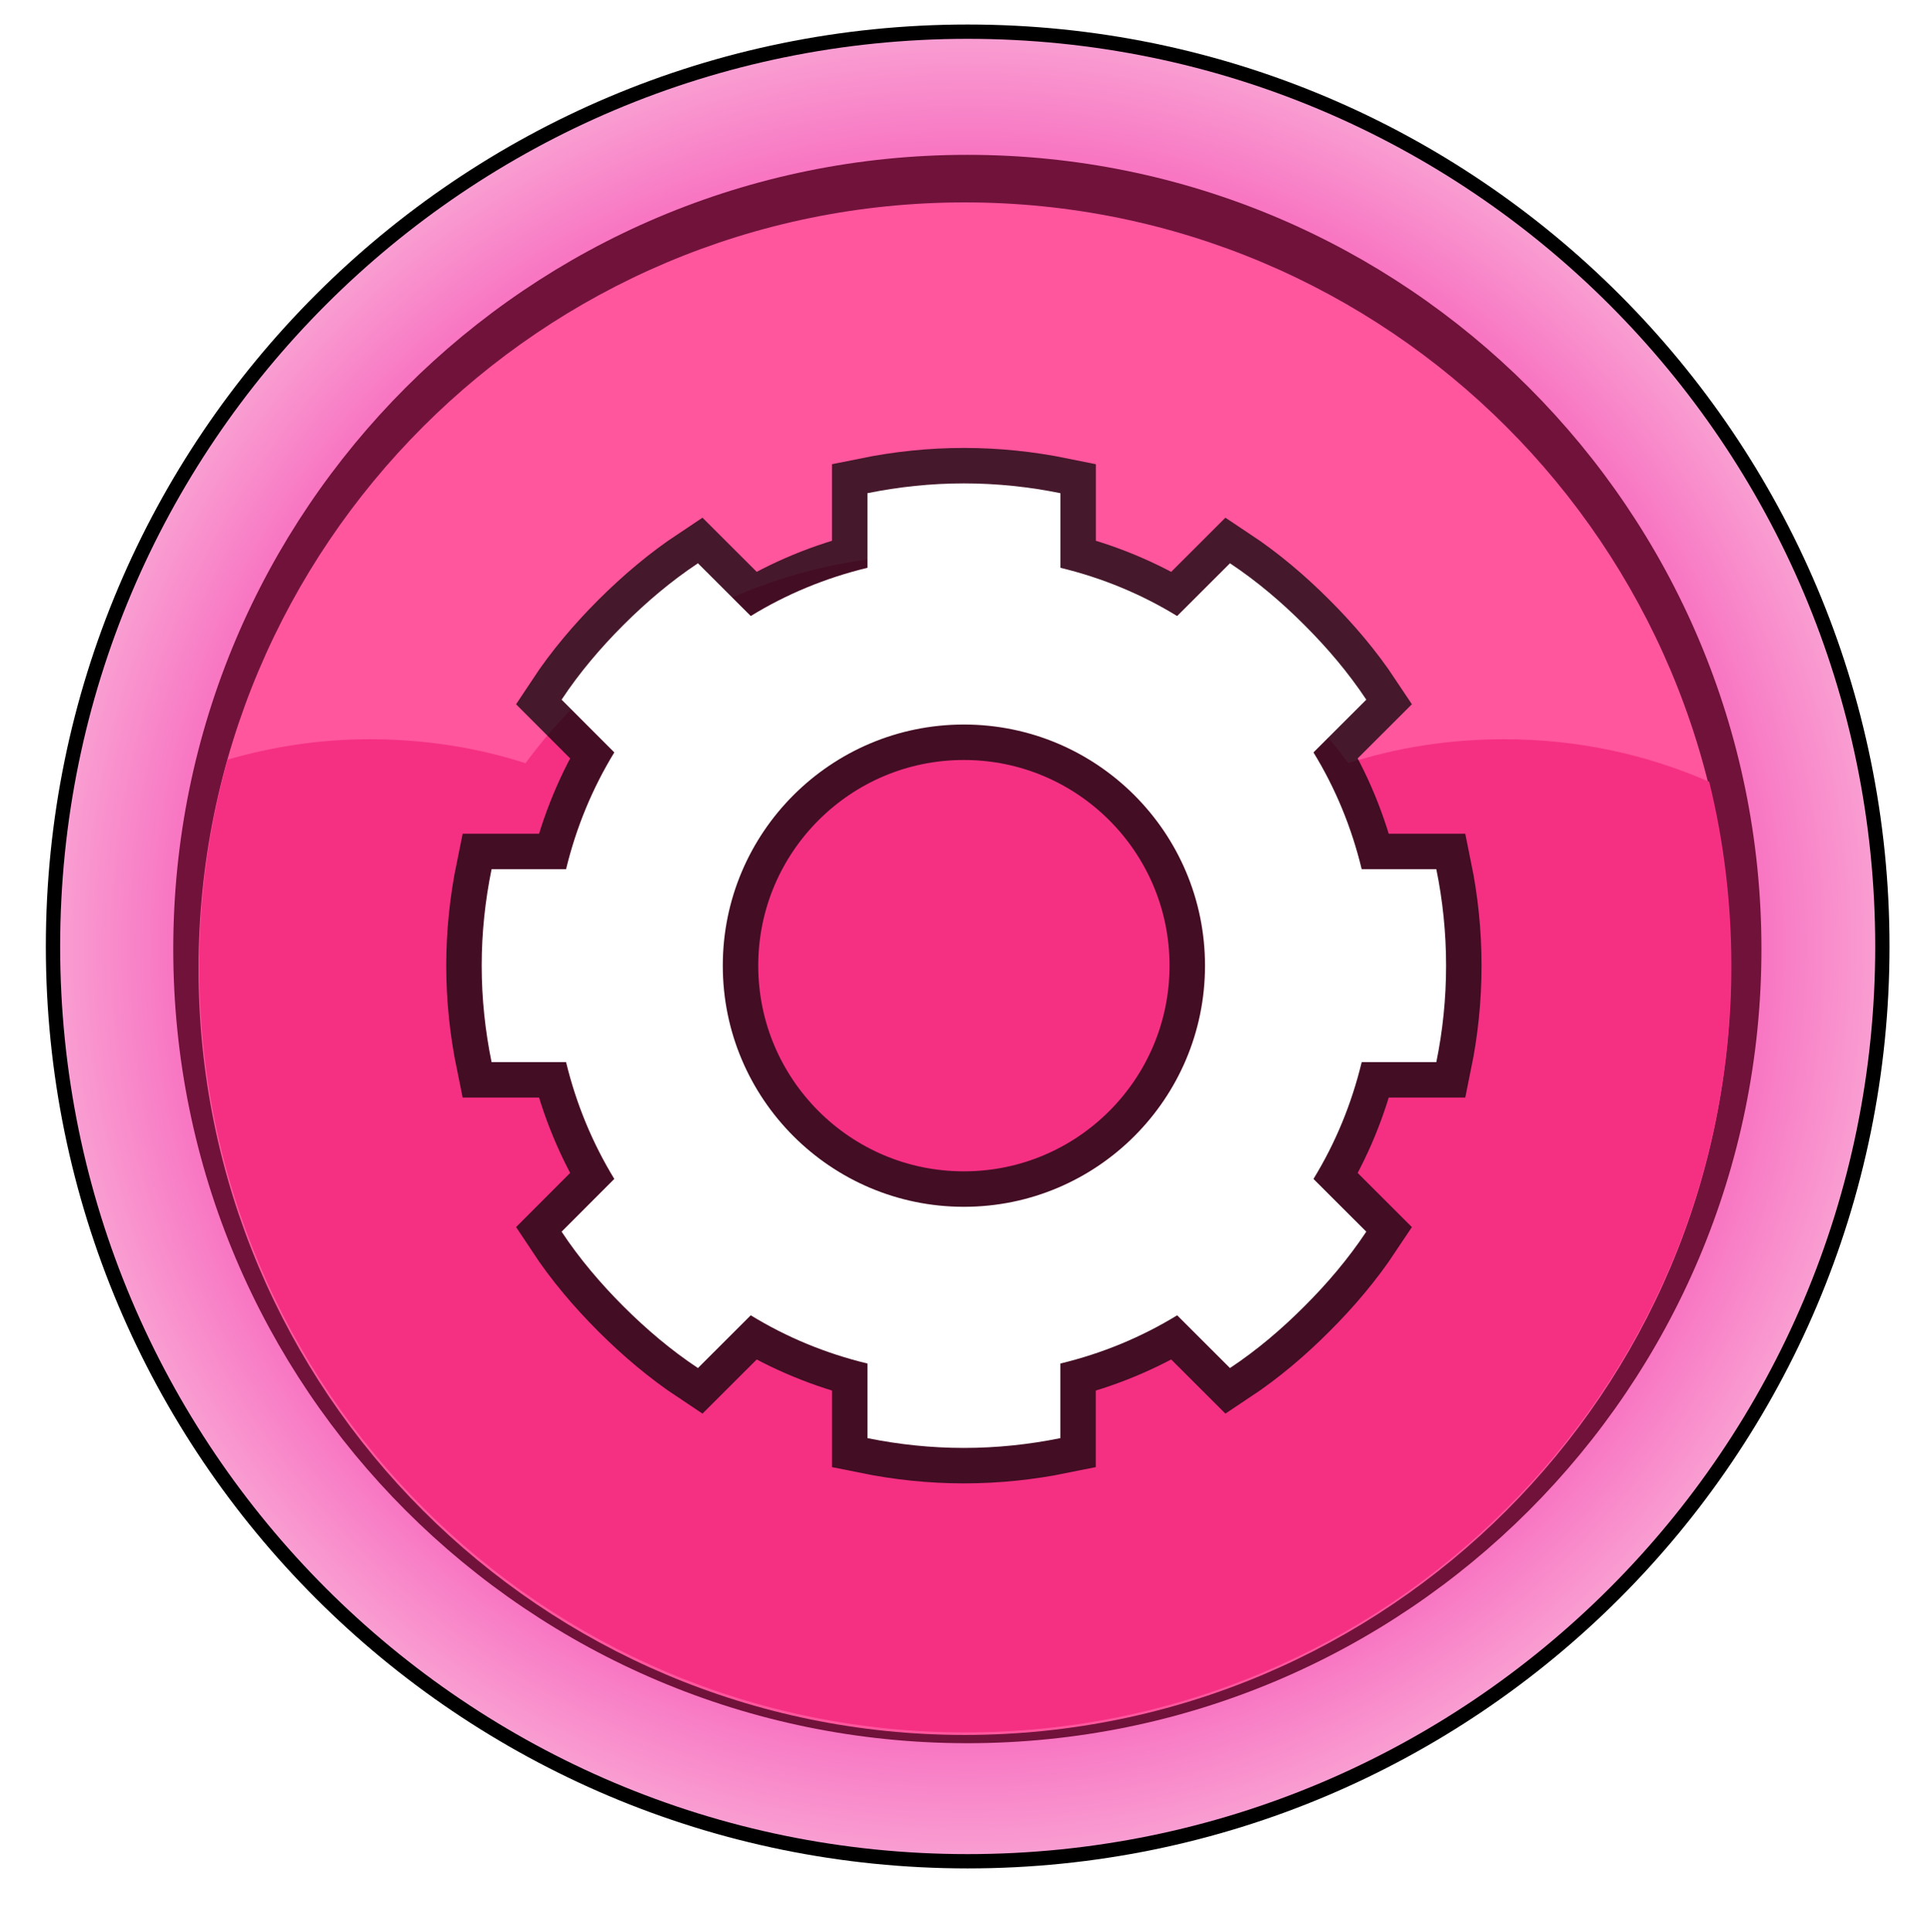 <?xml version="1.0" encoding="UTF-8" standalone="no"?>
<!-- Created with Inkscape (http://www.inkscape.org/) -->
<svg
    xmlns:inkscape="http://www.inkscape.org/namespaces/inkscape"
    xmlns:rdf="http://www.w3.org/1999/02/22-rdf-syntax-ns#"
    xmlns="http://www.w3.org/2000/svg"
    xmlns:sodipodi="http://sodipodi.sourceforge.net/DTD/sodipodi-0.dtd"
    xmlns:ns1="http://sozi.baierouge.fr"
    xmlns:cc="http://creativecommons.org/ns#"
    xmlns:xlink="http://www.w3.org/1999/xlink"
    xmlns:dc="http://purl.org/dc/elements/1.1/"
    id="svg2"
    sodipodi:docname="ppicons-play.svg"
    viewBox="0 0 68.055 68.086"
    version="1.1"
    inkscape:version="0.48.5 r10040"
  >
  <defs
      id="defs4"
    >
    <filter
        id="filter3816"
        inkscape:collect="always"
        color-interpolation-filters="sRGB"
      >
      <feGaussianBlur
          id="feGaussianBlur3818"
          stdDeviation="0.635"
          inkscape:collect="always"
      />
    </filter
    >
    <radialGradient
        id="radialGradient4161"
        gradientUnits="userSpaceOnUse"
        cy="1355.4"
        cx="-181.81"
        r="31.731"
        inkscape:collect="always"
      >
      <stop
          id="stop3798"
          style="stop-color:#f63ec5"
          offset="0"
      />
      <stop
          id="stop3804"
          style="stop-color:#f876c2"
          offset=".878"
      />
      <stop
          id="stop3800"
          style="stop-color:#f99dd2"
          offset="1"
      />
    </radialGradient
    >
  </defs
  >
  <sodipodi:namedview
      id="base"
      fit-margin-left="0"
      inkscape:zoom="1"
      borderopacity="1.0"
      inkscape:current-layer="layer1"
      inkscape:cx="2.2948273"
      inkscape:cy="-71.740728"
      inkscape:window-maximized="0"
      inkscape:snap-bbox="true"
      showgrid="false"
      fit-margin-right="0"
      inkscape:document-units="px"
      bordercolor="#666666"
      inkscape:window-x="0"
      inkscape:window-y="19"
      fit-margin-bottom="0"
      inkscape:window-width="996"
      inkscape:pageopacity="0.0"
      inkscape:pageshadow="2"
      pagecolor="#ffffff"
      inkscape:window-height="1181"
      fit-margin-top="0"
    >
    <inkscape:grid
        id="grid3788"
        originy="-223.909px"
        enabled="true"
        originx="-368.015px"
        visible="true"
        snapvisiblegridlinesonly="true"
        type="xygrid"
        empspacing="4"
    />
  </sodipodi:namedview
  >
  <g
      id="layer1"
      inkscape:label="Layer 1"
      inkscape:groupmode="layer"
      transform="translate(-368.02 -760.37)"
    >
    <g
        id="g4267"
      >
      <g
          id="g4141"
          transform="translate(160.08)"
        >
        <path
            id="path4143"
            sodipodi:rx="31.731417"
            sodipodi:ry="31.731417"
            style="filter:url(#filter3816);stroke:#000000;fill:none"
            sodipodi:type="arc"
            d="m-150.08 1355.4c0 17.525-14.207 31.731-31.731 31.731-17.525 0-31.731-14.207-31.731-31.731 0-17.525 14.207-31.731 31.731-31.731 17.525 0 31.731 14.207 31.731 31.731z"
            transform="matrix(1.008 0 0 1.008 425.31 -572.52)"
            sodipodi:cy="1355.4458"
            sodipodi:cx="-181.81483"
        />
        <path
            id="path4145"
            sodipodi:rx="31.731417"
            sodipodi:ry="31.731417"
            style="fill:url(#radialGradient4161)"
            sodipodi:type="arc"
            d="m-150.08 1355.4c0 17.525-14.207 31.731-31.731 31.731-17.525 0-31.731-14.207-31.731-31.731 0-17.525 14.207-31.731 31.731-31.731 17.525 0 31.731 14.207 31.731 31.731z"
            transform="matrix(1.008 0 0 1.008 425.31 -572.52)"
            sodipodi:cy="1355.4458"
            sodipodi:cx="-181.81483"
        />
        <path
            id="path4147"
            sodipodi:rx="31.731417"
            sodipodi:ry="31.731417"
            style="fill:#71123b"
            sodipodi:type="arc"
            d="m-150.08 1355.4c0 17.525-14.207 31.731-31.731 31.731-17.525 0-31.731-14.207-31.731-31.731 0-17.525 14.207-31.731 31.731-31.731 17.525 0 31.731 14.207 31.731 31.731z"
            transform="matrix(.882 0 0 .882 402.39 -401.65)"
            sodipodi:cy="1355.4458"
            sodipodi:cx="-181.81483"
        />
        <path
            id="path4149"
            sodipodi:rx="31.731417"
            sodipodi:ry="31.731417"
            style="fill:#ff569d"
            sodipodi:type="arc"
            d="m-150.08 1355.4c0 17.525-14.207 31.731-31.731 31.731-17.525 0-31.731-14.207-31.731-31.731 0-17.525 14.207-31.731 31.731-31.731 17.525 0 31.731 14.207 31.731 31.731z"
            transform="matrix(.851 0 0 .851 396.66 -358.94)"
            sodipodi:cy="1355.4458"
            sodipodi:cx="-181.81483"
        />
        <path
            id="path4151"
            style="fill:#f53083"
            inkscape:connector-curvature="0"
            d="m240.96 779.92c-5.953 0-11.223 2.89-14.5 7.344-1.737-0.559-3.577-0.844-5.5-0.844-1.739 0-3.409 0.259-5 0.719-0.647 2.317-1 4.758-1 7.281 0 14.912 12.088 27 27 27s27-12.088 27-27c0-2.238-0.268-4.42-0.781-6.5-2.211-0.969-4.65-1.5-7.219-1.5-1.923 0-3.763 0.285-5.5 0.844-3.277-4.454-8.547-7.344-14.5-7.344z"
        />
      </g
      >
      <g
          id="g4257"
        >
        <g
            id="g4187"
            style="stroke-opacity:.725;stroke:#000000;stroke-width:4.853;fill:none"
            transform="matrix(.515 0 0 .515 250.89 775.61)"
          >
          <path
              id="path4189"
              d="m293.4 3.484c-2.26 0-4.463 0.237-6.6 0.67v5.105c-2.863 0.692-5.544 1.802-7.986 3.3l-3.614-3.609c-1.848 1.226-3.539 2.665-5.107 4.228-1.559 1.563-3.003 3.255-4.224 5.105l3.605 3.609c-1.493 2.448-2.607 5.125-3.3 7.992h-5.098c-0.437 2.133-0.676 4.34-0.676 6.6s0.239 4.467 0.676 6.6h5.098c0.693 2.867 1.807 5.544 3.3 7.993l-3.605 3.609c1.221 1.85 2.665 3.541 4.224 5.104 1.567 1.563 3.259 3.002 5.107 4.228l3.614-3.609c2.442 1.498 5.123 2.608 7.986 3.3v5.105c2.137 0.433 4.34 0.67 6.6 0.67s4.471-0.237 6.6-0.67v-5.105c2.871-0.692 5.544-1.802 7.994-3.3l3.614 3.609c1.848-1.226 3.539-2.665 5.098-4.228 1.567-1.563 3.003-3.255 4.232-5.104l-3.614-3.609c1.502-2.449 2.607-5.126 3.3-7.993h5.107c0.437-2.133 0.668-4.34 0.668-6.6s-0.231-4.467-0.668-6.6h-5.107c-0.693-2.867-1.798-5.544-3.3-7.992l3.614-3.609c-1.229-1.851-2.665-3.542-4.232-5.105-1.559-1.563-3.251-3.002-5.098-4.228l-3.614 3.609c-2.45-1.497-5.12-2.608-7.99-3.3v-5.105c-2.128-0.433-4.34-0.67-6.6-0.67zm0 16.5c9.108 0 16.5 7.392 16.5 16.5s-7.392 16.5-16.5 16.5-16.5-7.392-16.5-16.5 7.392-16.5 16.5-16.5z"
              style="stroke-opacity:.725;stroke:#000000;stroke-width:4.853;fill:none"
              inkscape:connector-curvature="0"
          />
        </g
        >
        <g
            id="g3518"
            style="fill:#ffffff"
            transform="matrix(.515 0 0 .515 250.89 775.61)"
          >
          <path
              id="path58241"
              style="fill:#ffffff"
              inkscape:connector-curvature="0"
              d="m293.4 3.484c-2.26 0-4.463 0.237-6.6 0.67v5.105c-2.863 0.692-5.544 1.802-7.986 3.3l-3.614-3.609c-1.848 1.226-3.539 2.665-5.107 4.228-1.559 1.563-3.003 3.255-4.224 5.105l3.605 3.609c-1.493 2.448-2.607 5.125-3.3 7.992h-5.098c-0.437 2.133-0.676 4.34-0.676 6.6s0.239 4.467 0.676 6.6h5.098c0.693 2.867 1.807 5.544 3.3 7.993l-3.605 3.609c1.221 1.85 2.665 3.541 4.224 5.104 1.567 1.563 3.259 3.002 5.107 4.228l3.614-3.609c2.442 1.498 5.123 2.608 7.986 3.3v5.105c2.137 0.433 4.34 0.67 6.6 0.67s4.471-0.237 6.6-0.67v-5.105c2.871-0.692 5.544-1.802 7.994-3.3l3.614 3.609c1.848-1.226 3.539-2.665 5.098-4.228 1.567-1.563 3.003-3.255 4.232-5.104l-3.614-3.609c1.502-2.449 2.607-5.126 3.3-7.993h5.107c0.437-2.133 0.668-4.34 0.668-6.6s-0.231-4.467-0.668-6.6h-5.107c-0.693-2.867-1.798-5.544-3.3-7.992l3.614-3.609c-1.229-1.851-2.665-3.542-4.232-5.105-1.559-1.563-3.251-3.002-5.098-4.228l-3.614 3.609c-2.45-1.497-5.12-2.608-7.99-3.3v-5.105c-2.128-0.433-4.34-0.67-6.6-0.67zm0 16.5c9.108 0 16.5 7.392 16.5 16.5s-7.392 16.5-16.5 16.5-16.5-7.392-16.5-16.5 7.392-16.5 16.5-16.5z"
          />
        </g
        >
      </g
      >
    </g
    >
  </g
  >
</svg
>
